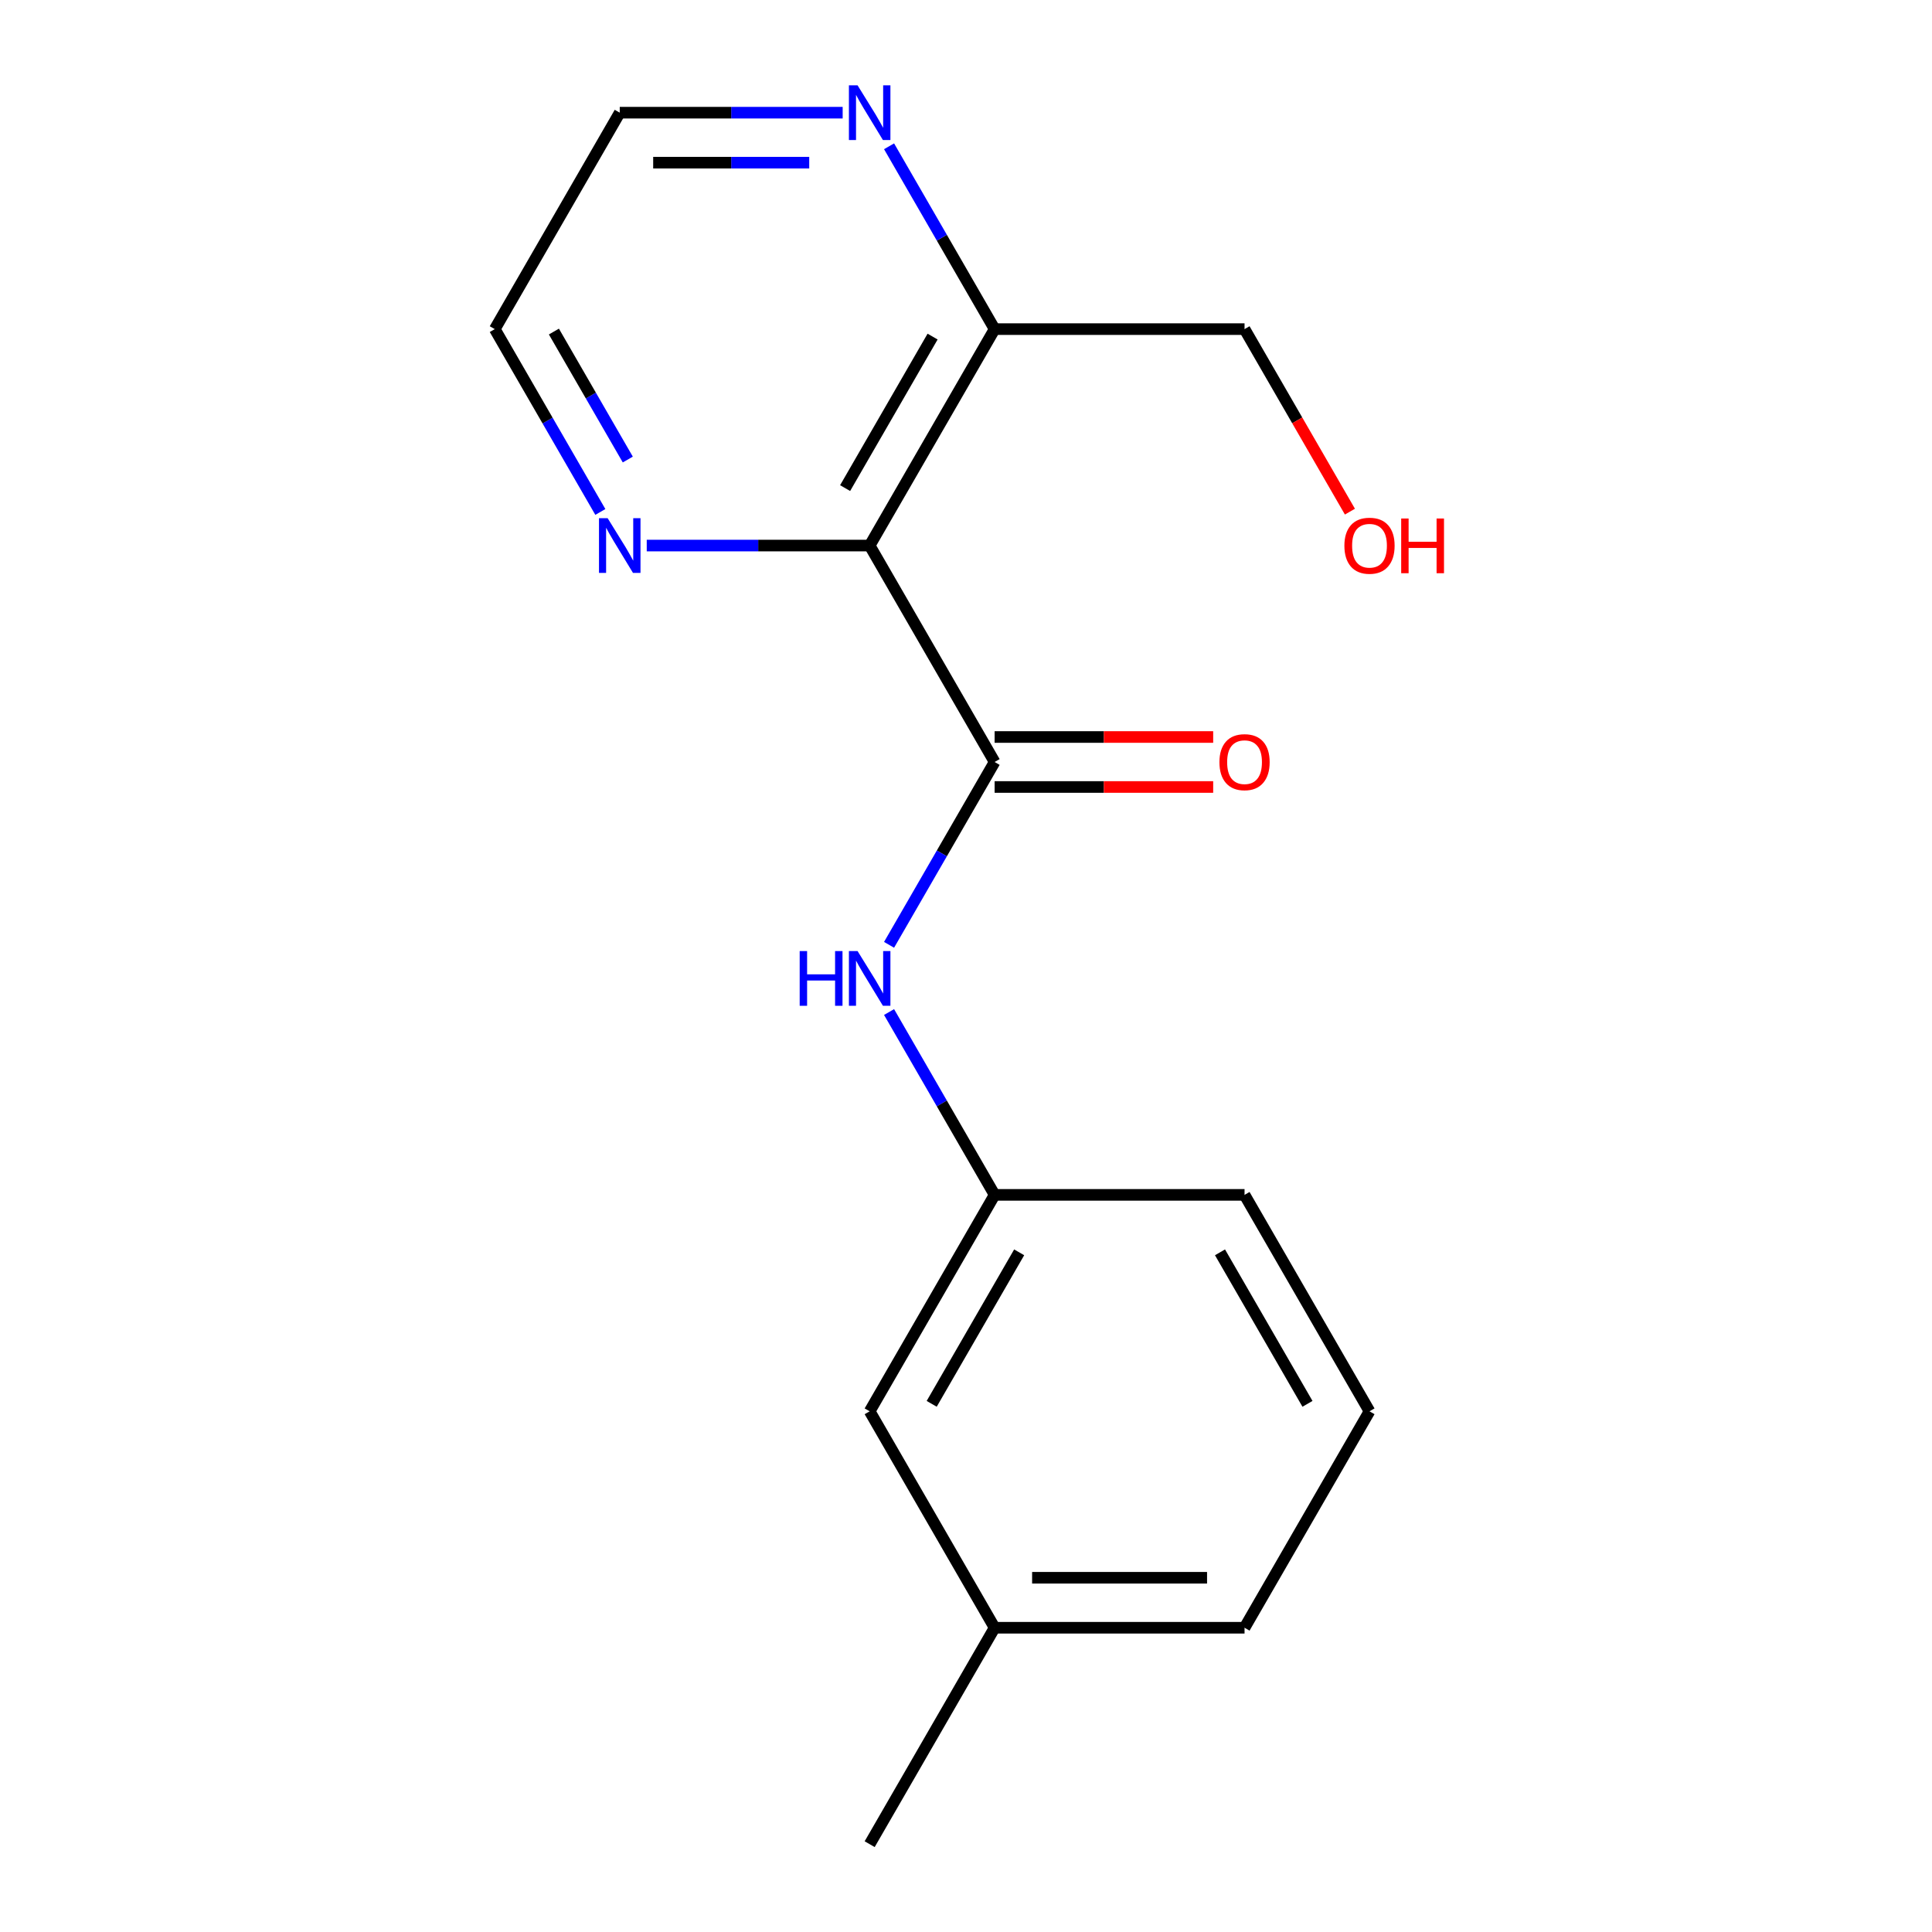 <?xml version='1.0' encoding='iso-8859-1'?>
<svg version='1.1' baseProfile='full'
              xmlns='http://www.w3.org/2000/svg'
                      xmlns:rdkit='http://www.rdkit.org/xml'
                      xmlns:xlink='http://www.w3.org/1999/xlink'
                  xml:space='preserve'
width='1000px' height='1000px' viewBox='0 0 1000 1000'>
<!-- END OF HEADER -->
<rect style='opacity:1.0;fill:#FFFFFF;stroke:none' width='1000' height='1000' x='0' y='0'> </rect>
<path class='bond-0' d='M 450.137,282.38 L 514.816,394.408' style='fill:none;fill-rule:evenodd;stroke:#000000;stroke-width:6px;stroke-linecap:butt;stroke-linejoin:miter;stroke-opacity:1' />
<path class='bond-2' d='M 450.137,282.38 L 514.816,170.352' style='fill:none;fill-rule:evenodd;stroke:#000000;stroke-width:6px;stroke-linecap:butt;stroke-linejoin:miter;stroke-opacity:1' />
<path class='bond-2' d='M 437.433,252.64 L 482.708,174.221' style='fill:none;fill-rule:evenodd;stroke:#000000;stroke-width:6px;stroke-linecap:butt;stroke-linejoin:miter;stroke-opacity:1' />
<path class='bond-3' d='M 450.137,282.38 L 392.444,282.38' style='fill:none;fill-rule:evenodd;stroke:#000000;stroke-width:6px;stroke-linecap:butt;stroke-linejoin:miter;stroke-opacity:1' />
<path class='bond-3' d='M 392.444,282.38 L 334.752,282.38' style='fill:none;fill-rule:evenodd;stroke:#0000FF;stroke-width:6px;stroke-linecap:butt;stroke-linejoin:miter;stroke-opacity:1' />
<path class='bond-1' d='M 514.816,394.408 L 487.497,441.724' style='fill:none;fill-rule:evenodd;stroke:#000000;stroke-width:6px;stroke-linecap:butt;stroke-linejoin:miter;stroke-opacity:1' />
<path class='bond-1' d='M 487.497,441.724 L 460.179,489.041' style='fill:none;fill-rule:evenodd;stroke:#0000FF;stroke-width:6px;stroke-linecap:butt;stroke-linejoin:miter;stroke-opacity:1' />
<path class='bond-5' d='M 514.816,407.343 L 571.378,407.343' style='fill:none;fill-rule:evenodd;stroke:#000000;stroke-width:6px;stroke-linecap:butt;stroke-linejoin:miter;stroke-opacity:1' />
<path class='bond-5' d='M 571.378,407.343 L 627.94,407.343' style='fill:none;fill-rule:evenodd;stroke:#FF0000;stroke-width:6px;stroke-linecap:butt;stroke-linejoin:miter;stroke-opacity:1' />
<path class='bond-5' d='M 514.816,381.472 L 571.378,381.472' style='fill:none;fill-rule:evenodd;stroke:#000000;stroke-width:6px;stroke-linecap:butt;stroke-linejoin:miter;stroke-opacity:1' />
<path class='bond-5' d='M 571.378,381.472 L 627.94,381.472' style='fill:none;fill-rule:evenodd;stroke:#FF0000;stroke-width:6px;stroke-linecap:butt;stroke-linejoin:miter;stroke-opacity:1' />
<path class='bond-6' d='M 460.179,523.829 L 487.497,571.146' style='fill:none;fill-rule:evenodd;stroke:#0000FF;stroke-width:6px;stroke-linecap:butt;stroke-linejoin:miter;stroke-opacity:1' />
<path class='bond-6' d='M 487.497,571.146 L 514.816,618.463' style='fill:none;fill-rule:evenodd;stroke:#000000;stroke-width:6px;stroke-linecap:butt;stroke-linejoin:miter;stroke-opacity:1' />
<path class='bond-4' d='M 514.816,170.352 L 487.497,123.036' style='fill:none;fill-rule:evenodd;stroke:#000000;stroke-width:6px;stroke-linecap:butt;stroke-linejoin:miter;stroke-opacity:1' />
<path class='bond-4' d='M 487.497,123.036 L 460.179,75.719' style='fill:none;fill-rule:evenodd;stroke:#0000FF;stroke-width:6px;stroke-linecap:butt;stroke-linejoin:miter;stroke-opacity:1' />
<path class='bond-9' d='M 514.816,170.352 L 644.174,170.352' style='fill:none;fill-rule:evenodd;stroke:#000000;stroke-width:6px;stroke-linecap:butt;stroke-linejoin:miter;stroke-opacity:1' />
<path class='bond-11' d='M 310.736,264.986 L 283.418,217.669' style='fill:none;fill-rule:evenodd;stroke:#0000FF;stroke-width:6px;stroke-linecap:butt;stroke-linejoin:miter;stroke-opacity:1' />
<path class='bond-11' d='M 283.418,217.669 L 256.099,170.352' style='fill:none;fill-rule:evenodd;stroke:#000000;stroke-width:6px;stroke-linecap:butt;stroke-linejoin:miter;stroke-opacity:1' />
<path class='bond-11' d='M 324.946,237.855 L 305.823,204.733' style='fill:none;fill-rule:evenodd;stroke:#0000FF;stroke-width:6px;stroke-linecap:butt;stroke-linejoin:miter;stroke-opacity:1' />
<path class='bond-11' d='M 305.823,204.733 L 286.7,171.612' style='fill:none;fill-rule:evenodd;stroke:#000000;stroke-width:6px;stroke-linecap:butt;stroke-linejoin:miter;stroke-opacity:1' />
<path class='bond-17' d='M 436.163,58.325 L 378.47,58.325' style='fill:none;fill-rule:evenodd;stroke:#0000FF;stroke-width:6px;stroke-linecap:butt;stroke-linejoin:miter;stroke-opacity:1' />
<path class='bond-17' d='M 378.47,58.325 L 320.778,58.325' style='fill:none;fill-rule:evenodd;stroke:#000000;stroke-width:6px;stroke-linecap:butt;stroke-linejoin:miter;stroke-opacity:1' />
<path class='bond-17' d='M 418.855,84.196 L 378.47,84.196' style='fill:none;fill-rule:evenodd;stroke:#0000FF;stroke-width:6px;stroke-linecap:butt;stroke-linejoin:miter;stroke-opacity:1' />
<path class='bond-17' d='M 378.47,84.196 L 338.086,84.196' style='fill:none;fill-rule:evenodd;stroke:#000000;stroke-width:6px;stroke-linecap:butt;stroke-linejoin:miter;stroke-opacity:1' />
<path class='bond-7' d='M 514.816,618.463 L 450.137,730.49' style='fill:none;fill-rule:evenodd;stroke:#000000;stroke-width:6px;stroke-linecap:butt;stroke-linejoin:miter;stroke-opacity:1' />
<path class='bond-7' d='M 527.519,648.203 L 482.244,726.622' style='fill:none;fill-rule:evenodd;stroke:#000000;stroke-width:6px;stroke-linecap:butt;stroke-linejoin:miter;stroke-opacity:1' />
<path class='bond-14' d='M 514.816,618.463 L 644.174,618.463' style='fill:none;fill-rule:evenodd;stroke:#000000;stroke-width:6px;stroke-linecap:butt;stroke-linejoin:miter;stroke-opacity:1' />
<path class='bond-8' d='M 450.137,730.49 L 514.816,842.518' style='fill:none;fill-rule:evenodd;stroke:#000000;stroke-width:6px;stroke-linecap:butt;stroke-linejoin:miter;stroke-opacity:1' />
<path class='bond-16' d='M 514.816,842.518 L 450.137,954.545' style='fill:none;fill-rule:evenodd;stroke:#000000;stroke-width:6px;stroke-linecap:butt;stroke-linejoin:miter;stroke-opacity:1' />
<path class='bond-18' d='M 514.816,842.518 L 644.174,842.518' style='fill:none;fill-rule:evenodd;stroke:#000000;stroke-width:6px;stroke-linecap:butt;stroke-linejoin:miter;stroke-opacity:1' />
<path class='bond-18' d='M 534.22,816.646 L 624.77,816.646' style='fill:none;fill-rule:evenodd;stroke:#000000;stroke-width:6px;stroke-linecap:butt;stroke-linejoin:miter;stroke-opacity:1' />
<path class='bond-10' d='M 644.174,170.352 L 671.446,217.589' style='fill:none;fill-rule:evenodd;stroke:#000000;stroke-width:6px;stroke-linecap:butt;stroke-linejoin:miter;stroke-opacity:1' />
<path class='bond-10' d='M 671.446,217.589 L 698.718,264.826' style='fill:none;fill-rule:evenodd;stroke:#FF0000;stroke-width:6px;stroke-linecap:butt;stroke-linejoin:miter;stroke-opacity:1' />
<path class='bond-13' d='M 256.099,170.352 L 320.778,58.325' style='fill:none;fill-rule:evenodd;stroke:#000000;stroke-width:6px;stroke-linecap:butt;stroke-linejoin:miter;stroke-opacity:1' />
<path class='bond-12' d='M 708.853,730.49 L 644.174,618.463' style='fill:none;fill-rule:evenodd;stroke:#000000;stroke-width:6px;stroke-linecap:butt;stroke-linejoin:miter;stroke-opacity:1' />
<path class='bond-12' d='M 676.746,726.622 L 631.47,648.203' style='fill:none;fill-rule:evenodd;stroke:#000000;stroke-width:6px;stroke-linecap:butt;stroke-linejoin:miter;stroke-opacity:1' />
<path class='bond-15' d='M 708.853,730.49 L 644.174,842.518' style='fill:none;fill-rule:evenodd;stroke:#000000;stroke-width:6px;stroke-linecap:butt;stroke-linejoin:miter;stroke-opacity:1' />
<path  class='atom-2' d='M 413.917 492.275
L 417.757 492.275
L 417.757 504.315
L 432.237 504.315
L 432.237 492.275
L 436.077 492.275
L 436.077 520.595
L 432.237 520.595
L 432.237 507.515
L 417.757 507.515
L 417.757 520.595
L 413.917 520.595
L 413.917 492.275
' fill='#0000FF'/>
<path  class='atom-2' d='M 443.877 492.275
L 453.157 507.275
Q 454.077 508.755, 455.557 511.435
Q 457.037 514.115, 457.117 514.275
L 457.117 492.275
L 460.877 492.275
L 460.877 520.595
L 456.997 520.595
L 447.037 504.195
Q 445.877 502.275, 444.637 500.075
Q 443.437 497.875, 443.077 497.195
L 443.077 520.595
L 439.397 520.595
L 439.397 492.275
L 443.877 492.275
' fill='#0000FF'/>
<path  class='atom-4' d='M 314.518 268.22
L 323.798 283.22
Q 324.718 284.7, 326.198 287.38
Q 327.678 290.06, 327.758 290.22
L 327.758 268.22
L 331.518 268.22
L 331.518 296.54
L 327.638 296.54
L 317.678 280.14
Q 316.518 278.22, 315.278 276.02
Q 314.078 273.82, 313.718 273.14
L 313.718 296.54
L 310.038 296.54
L 310.038 268.22
L 314.518 268.22
' fill='#0000FF'/>
<path  class='atom-5' d='M 443.877 44.165
L 453.157 59.165
Q 454.077 60.645, 455.557 63.325
Q 457.037 66.005, 457.117 66.165
L 457.117 44.165
L 460.877 44.165
L 460.877 72.485
L 456.997 72.485
L 447.037 56.085
Q 445.877 54.165, 444.637 51.965
Q 443.437 49.765, 443.077 49.085
L 443.077 72.485
L 439.397 72.485
L 439.397 44.165
L 443.877 44.165
' fill='#0000FF'/>
<path  class='atom-6' d='M 631.174 394.488
Q 631.174 387.688, 634.534 383.888
Q 637.894 380.088, 644.174 380.088
Q 650.454 380.088, 653.814 383.888
Q 657.174 387.688, 657.174 394.488
Q 657.174 401.368, 653.774 405.288
Q 650.374 409.168, 644.174 409.168
Q 637.934 409.168, 634.534 405.288
Q 631.174 401.408, 631.174 394.488
M 644.174 405.968
Q 648.494 405.968, 650.814 403.088
Q 653.174 400.168, 653.174 394.488
Q 653.174 388.928, 650.814 386.128
Q 648.494 383.288, 644.174 383.288
Q 639.854 383.288, 637.494 386.088
Q 635.174 388.888, 635.174 394.488
Q 635.174 400.208, 637.494 403.088
Q 639.854 405.968, 644.174 405.968
' fill='#FF0000'/>
<path  class='atom-11' d='M 695.853 282.46
Q 695.853 275.66, 699.213 271.86
Q 702.573 268.06, 708.853 268.06
Q 715.133 268.06, 718.493 271.86
Q 721.853 275.66, 721.853 282.46
Q 721.853 289.34, 718.453 293.26
Q 715.053 297.14, 708.853 297.14
Q 702.613 297.14, 699.213 293.26
Q 695.853 289.38, 695.853 282.46
M 708.853 293.94
Q 713.173 293.94, 715.493 291.06
Q 717.853 288.14, 717.853 282.46
Q 717.853 276.9, 715.493 274.1
Q 713.173 271.26, 708.853 271.26
Q 704.533 271.26, 702.173 274.06
Q 699.853 276.86, 699.853 282.46
Q 699.853 288.18, 702.173 291.06
Q 704.533 293.94, 708.853 293.94
' fill='#FF0000'/>
<path  class='atom-11' d='M 725.253 268.38
L 729.093 268.38
L 729.093 280.42
L 743.573 280.42
L 743.573 268.38
L 747.413 268.38
L 747.413 296.7
L 743.573 296.7
L 743.573 283.62
L 729.093 283.62
L 729.093 296.7
L 725.253 296.7
L 725.253 268.38
' fill='#FF0000'/>
</svg>
